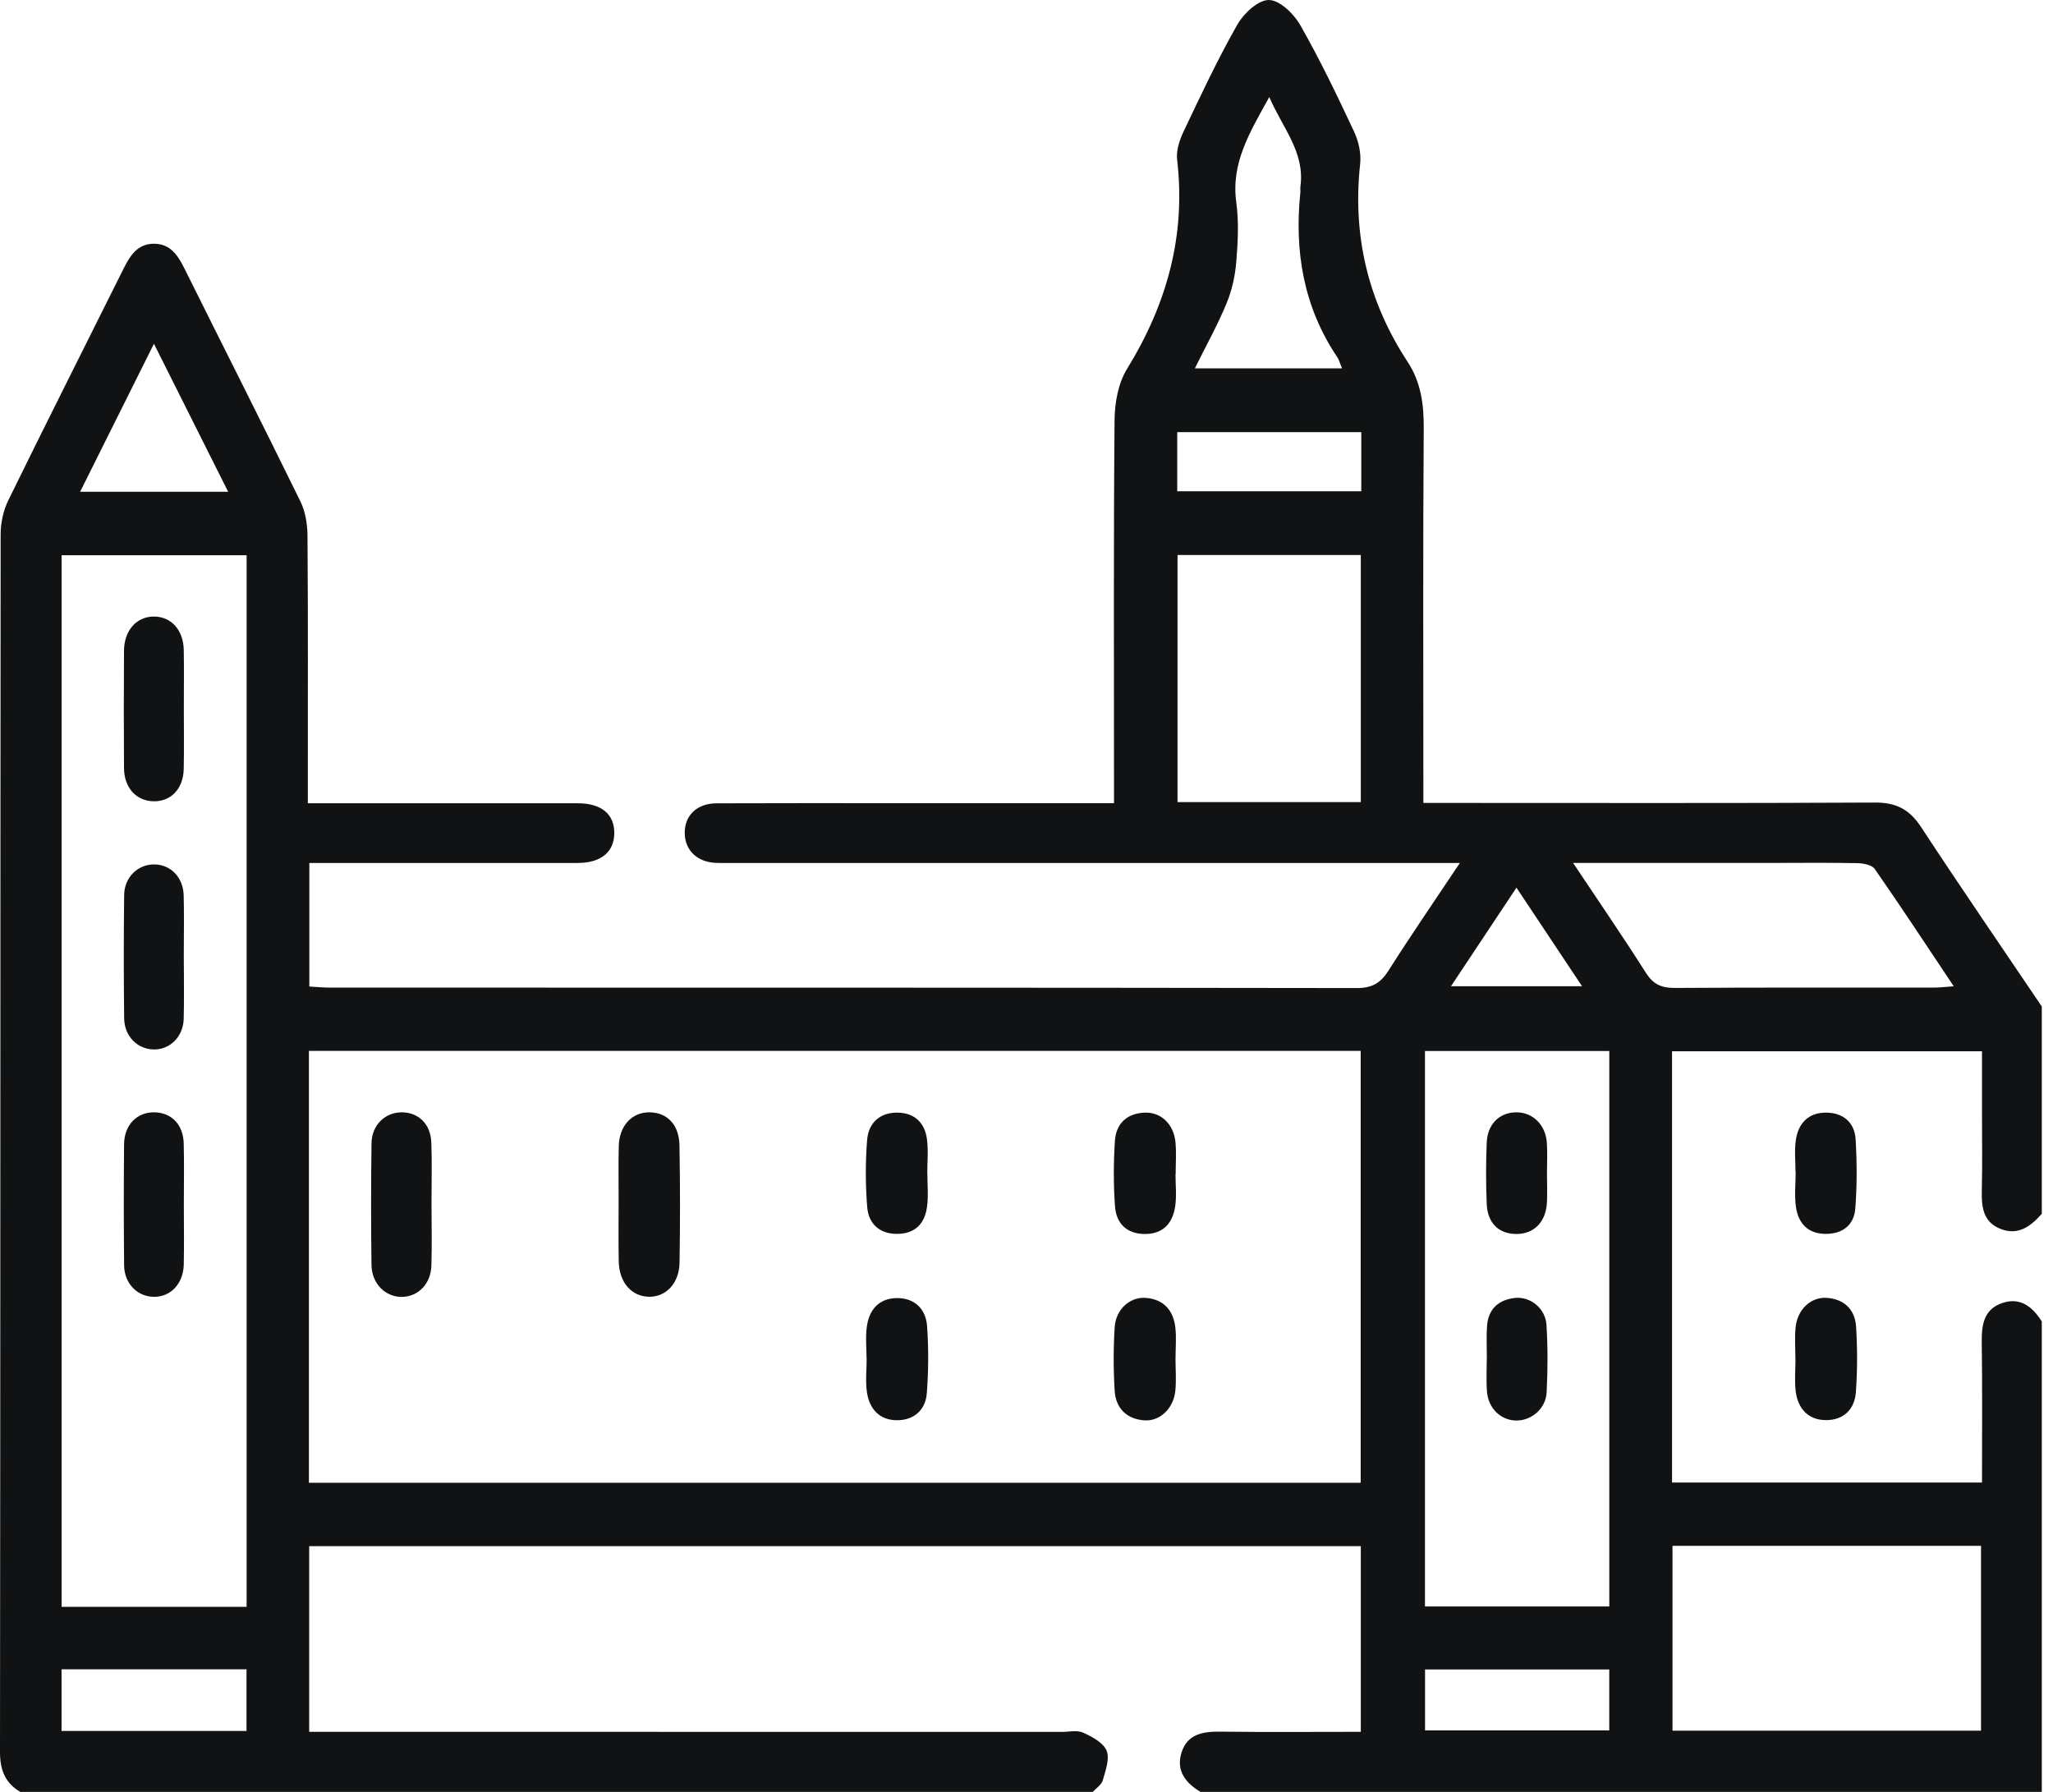 <svg width="55" height="48" viewBox="0 0 55 48" fill="none" xmlns="http://www.w3.org/2000/svg">
<g clip-path="url(#clip0_353_3985)">
<path d="M53.595 32.92C54.071 33.107 54.404 32.848 54.7 32.515V26.962C53.618 25.359 52.522 23.765 51.461 22.148C51.153 21.68 50.793 21.495 50.229 21.499C46.42 21.519 42.61 21.509 38.801 21.509H38.132V20.869C38.132 17.737 38.12 14.605 38.142 11.472C38.146 10.83 38.067 10.236 37.712 9.696C36.651 8.078 36.229 6.314 36.439 4.387C36.47 4.105 36.395 3.778 36.272 3.517C35.82 2.554 35.359 1.592 34.831 0.668C34.66 0.366 34.279 0.001 33.992 2.37625e-06C33.705 -0.001 33.318 0.36 33.148 0.66C32.622 1.586 32.169 2.553 31.711 3.516C31.602 3.746 31.506 4.03 31.535 4.274C31.774 6.316 31.258 8.156 30.189 9.89C29.955 10.273 29.863 10.796 29.859 11.255C29.831 14.458 29.844 17.662 29.844 20.865V21.516H24.058C22.439 21.516 20.818 21.512 19.199 21.519C18.666 21.521 18.334 21.85 18.344 22.328C18.353 22.782 18.68 23.092 19.176 23.115C19.319 23.121 19.461 23.117 19.603 23.117H39.11C38.429 24.137 37.797 25.056 37.2 25.997C36.988 26.332 36.762 26.468 36.35 26.468C27.182 26.454 18.014 26.457 8.846 26.456C8.658 26.456 8.47 26.437 8.287 26.427V23.117H8.912C11.101 23.117 13.291 23.118 15.481 23.117C16.104 23.116 16.456 22.82 16.457 22.313C16.457 21.806 16.109 21.518 15.478 21.518C13.271 21.516 11.065 21.517 8.857 21.517H8.247V20.872C8.247 18.7 8.254 16.529 8.238 14.358C8.236 14.05 8.184 13.711 8.051 13.438C7.027 11.348 5.975 9.273 4.939 7.189C4.764 6.838 4.563 6.528 4.123 6.529C3.681 6.531 3.485 6.849 3.31 7.198C2.282 9.264 1.239 11.325 0.224 13.399C0.089 13.673 0.017 14.006 0.017 14.312C0.007 25.186 0.012 36.06 0 46.934C0 47.412 0.135 47.76 0.543 48.001H29.276C29.369 47.898 29.51 47.811 29.543 47.692C29.616 47.432 29.735 47.116 29.647 46.899C29.56 46.685 29.26 46.524 29.02 46.415C28.857 46.34 28.634 46.394 28.439 46.394C21.942 46.392 15.445 46.392 8.949 46.392H8.283V41.418H36.456V46.392C35.175 46.392 33.931 46.403 32.686 46.387C32.222 46.382 31.81 46.453 31.654 46.944C31.5 47.427 31.757 47.76 32.161 48.001H54.7V35.4C54.452 35.007 54.124 34.739 53.638 34.906C53.153 35.072 53.085 35.482 53.091 35.947C53.109 37.189 53.098 38.432 53.098 39.714H44.794V28.161H53.098V29.934C53.098 30.575 53.109 31.215 53.093 31.855C53.083 32.303 53.108 32.728 53.595 32.921V32.92ZM32.859 8.127C33.003 7.779 33.09 7.39 33.12 7.014C33.164 6.484 33.191 5.94 33.12 5.418C32.975 4.365 33.482 3.545 34.004 2.599C34.36 3.432 34.965 4.077 34.838 4.999C34.83 5.052 34.841 5.106 34.836 5.159C34.674 6.739 34.923 8.225 35.825 9.567C35.872 9.637 35.893 9.724 35.955 9.868H32.01C32.312 9.259 32.619 8.707 32.86 8.127H32.859ZM36.456 21.487H31.546V14.867H36.456V21.487ZM36.469 13.161H31.538V11.577H36.469V13.161ZM4.124 9.209C4.798 10.553 5.439 11.83 6.112 13.173H2.147C2.807 11.848 3.444 10.573 4.124 9.209ZM6.604 46.368H1.649V44.717H6.604V46.368ZM6.607 43.044H1.65V14.873H6.607V43.044ZM36.453 39.72H8.276V28.151H36.453V39.72ZM44.806 41.41H53.072V46.362H44.806V41.41ZM40.626 23.779C41.228 24.684 41.782 25.517 42.383 26.419H38.872C39.455 25.541 40.013 24.702 40.626 23.779ZM43.112 46.354H38.177V44.721H43.112V46.354ZM43.113 43.033H38.175V28.154H43.113V43.033ZM51.802 26.456C49.49 26.457 47.178 26.45 44.866 26.465C44.509 26.467 44.288 26.367 44.09 26.055C43.484 25.097 42.84 24.163 42.143 23.116H47.47C48.236 23.116 49.001 23.107 49.765 23.122C49.922 23.126 50.15 23.169 50.225 23.278C50.93 24.292 51.61 25.326 52.341 26.421C52.105 26.437 51.953 26.456 51.802 26.456Z" fill="#111213"/>
<path d="M49.704 32.37C49.671 32.813 49.367 33.056 48.907 33.053C48.438 33.051 48.181 32.774 48.116 32.347C48.068 32.036 48.106 31.712 48.106 31.393H48.102C48.102 31.11 48.07 30.823 48.11 30.544C48.175 30.088 48.451 29.798 48.931 29.805C49.38 29.81 49.684 30.07 49.712 30.517C49.749 31.132 49.751 31.755 49.704 32.37Z" fill="#111213"/>
<path d="M49.719 37.296C49.685 37.762 49.378 38.05 48.906 38.042C48.434 38.035 48.164 37.726 48.107 37.269C48.072 36.99 48.101 36.703 48.101 36.419H48.099C48.099 36.136 48.077 35.85 48.103 35.569C48.147 35.087 48.503 34.741 48.933 34.767C49.409 34.796 49.697 35.083 49.725 35.543C49.761 36.125 49.761 36.714 49.719 37.296Z" fill="#111213"/>
<path d="M11.557 33.904C11.541 34.394 11.204 34.734 10.771 34.741C10.321 34.747 9.957 34.386 9.952 33.875C9.938 32.792 9.938 31.71 9.953 30.626C9.959 30.143 10.31 29.803 10.749 29.797C11.202 29.791 11.537 30.104 11.555 30.603C11.576 31.153 11.56 31.703 11.56 32.253C11.561 32.803 11.575 33.355 11.557 33.904Z" fill="#111213"/>
<path d="M18.205 33.825C18.196 34.382 17.835 34.751 17.377 34.737C16.912 34.724 16.587 34.349 16.576 33.787C16.566 33.255 16.573 32.722 16.573 32.19C16.575 31.694 16.564 31.196 16.577 30.699C16.592 30.147 16.937 29.786 17.414 29.797C17.878 29.807 18.194 30.131 18.203 30.683C18.222 31.73 18.222 32.777 18.205 33.825Z" fill="#111213"/>
<path d="M31.485 32.302C31.422 32.753 31.176 33.053 30.68 33.056C30.187 33.059 29.905 32.775 29.871 32.316C29.828 31.736 29.831 31.149 29.868 30.566C29.897 30.103 30.186 29.824 30.665 29.805C31.105 29.787 31.447 30.116 31.492 30.605C31.517 30.886 31.496 31.171 31.496 31.455H31.492C31.492 31.737 31.524 32.025 31.485 32.302Z" fill="#111213"/>
<path d="M24.836 32.324C24.775 32.785 24.507 33.06 24.015 33.053C23.548 33.048 23.269 32.769 23.233 32.341C23.184 31.744 23.183 31.136 23.23 30.539C23.266 30.082 23.571 29.796 24.052 29.805C24.505 29.813 24.779 30.082 24.834 30.523C24.872 30.818 24.842 31.123 24.842 31.424H24.844C24.844 31.725 24.875 32.029 24.836 32.324Z" fill="#111213"/>
<path d="M24.829 37.327C24.795 37.766 24.49 38.041 24.044 38.045C23.569 38.05 23.291 37.749 23.225 37.295C23.183 37 23.218 36.694 23.218 36.392H23.215C23.215 36.108 23.184 35.82 23.222 35.542C23.282 35.087 23.546 34.779 24.025 34.773C24.502 34.768 24.804 35.064 24.836 35.523C24.879 36.121 24.875 36.728 24.829 37.327Z" fill="#111213"/>
<path d="M31.492 36.407C31.492 36.69 31.516 36.976 31.487 37.257C31.439 37.734 31.067 38.084 30.646 38.048C30.174 38.009 29.891 37.718 29.862 37.257C29.827 36.692 29.827 36.122 29.862 35.557C29.892 35.072 30.272 34.735 30.697 34.768C31.175 34.804 31.433 35.102 31.487 35.557C31.52 35.836 31.492 36.123 31.492 36.407Z" fill="#111213"/>
<path d="M4.925 18.954C4.924 19.504 4.934 20.054 4.922 20.604C4.909 21.134 4.577 21.474 4.111 21.465C3.651 21.455 3.326 21.104 3.322 20.576C3.315 19.529 3.315 18.482 3.322 17.434C3.326 16.879 3.668 16.507 4.139 16.516C4.592 16.525 4.912 16.88 4.923 17.41C4.933 17.924 4.925 18.439 4.925 18.954Z" fill="#111213"/>
<path d="M4.922 27.289C4.908 27.771 4.557 28.117 4.122 28.113C3.689 28.11 3.332 27.761 3.326 27.281C3.313 26.18 3.313 25.08 3.326 23.978C3.331 23.5 3.694 23.154 4.13 23.156C4.57 23.158 4.908 23.498 4.921 23.987C4.927 24.214 4.928 24.439 4.928 24.666C4.928 24.99 4.925 25.314 4.924 25.638C4.924 25.783 4.924 25.928 4.927 26.074C4.927 26.478 4.933 26.884 4.921 27.289H4.922Z" fill="#111213"/>
<path d="M4.925 32.28C4.925 32.813 4.935 33.345 4.923 33.878C4.91 34.394 4.563 34.752 4.109 34.739C3.674 34.728 3.331 34.381 3.325 33.897C3.314 32.814 3.314 31.731 3.324 30.649C3.33 30.129 3.675 29.786 4.143 29.797C4.597 29.807 4.909 30.127 4.922 30.63C4.936 31.18 4.925 31.73 4.925 32.28Z" fill="#111213"/>
<path d="M41.435 37.295C41.413 37.735 41.028 38.057 40.62 38.053C40.207 38.049 39.87 37.728 39.836 37.274C39.813 36.974 39.831 36.671 39.831 36.371H39.833C39.833 36.087 39.817 35.802 39.838 35.52C39.87 35.063 40.15 34.816 40.589 34.769C41 34.727 41.402 35.049 41.43 35.489C41.468 36.089 41.465 36.694 41.435 37.295Z" fill="#111213"/>
<path d="M41.443 31.414C41.444 31.68 41.455 31.945 41.443 32.21C41.416 32.736 41.095 33.059 40.619 33.056C40.152 33.053 39.849 32.764 39.829 32.246C39.807 31.699 39.806 31.149 39.83 30.601C39.852 30.101 40.184 29.792 40.635 29.797C41.071 29.802 41.41 30.137 41.441 30.618C41.458 30.882 41.444 31.149 41.444 31.414H41.443Z" fill="#111213"/>
</g>
<defs>
<clipPath id="clip0_353_3985">
<rect width="54.7" height="48" fill="white"/>
</clipPath>
</defs>
</svg>
